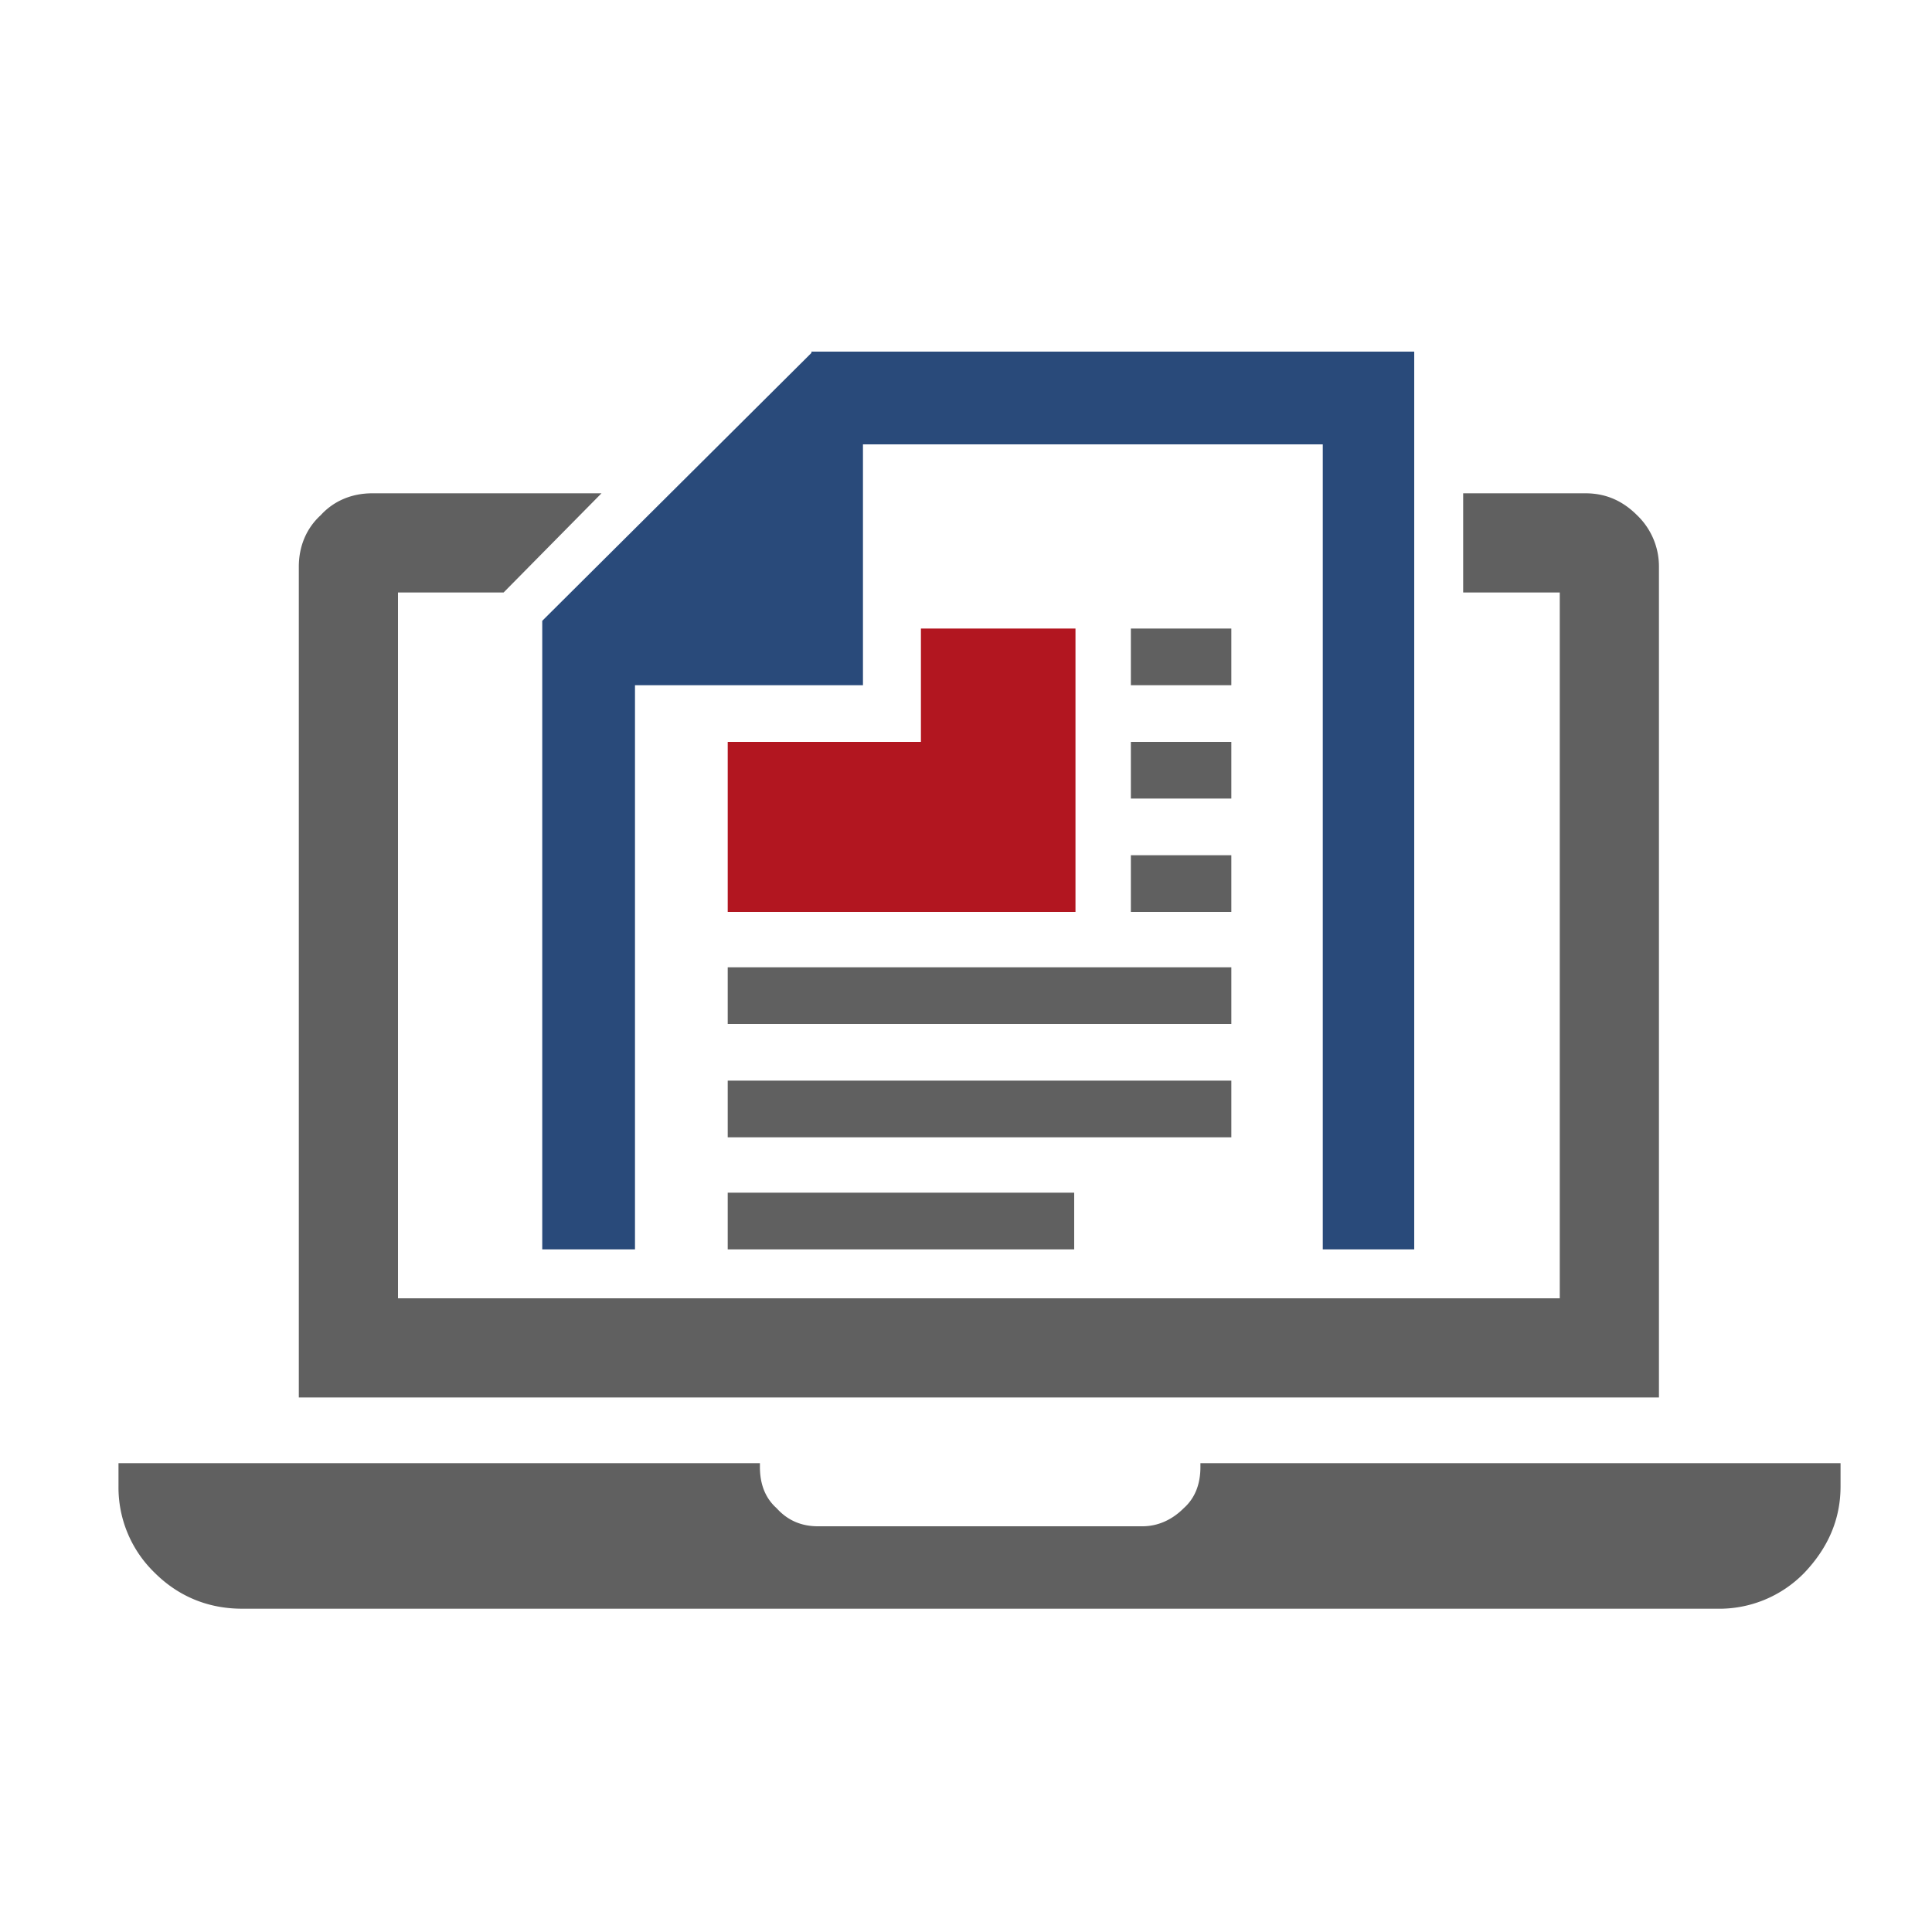 <svg xmlns="http://www.w3.org/2000/svg" width="150" height="150"><path fill-rule="evenodd" clip-rule="evenodd" fill="#294A7A" d="M63 27.3h46.8V97h-7.1V34.5H67v18.7H49.3V97h-7.2V48.2L63 27.4z"></path><path fill-rule="evenodd" clip-rule="evenodd" fill="#B21620" d="M56.5 57.6h15v-8.8h12v22h-27z"></path><path fill-rule="evenodd" clip-rule="evenodd" fill="#606060" d="M87.8 48.8h7.8v4.4h-7.8zM87.8 57.6h7.8V62h-7.8zM87.8 66.4h7.8v4.4h-7.8zM56.5 75.1h39.1v4.4H56.5zM56.5 83.9h39.1v4.4H56.5zM56.5 92.6h26.9V97H56.5z"></path><path fill-rule="evenodd" clip-rule="evenodd" fill="#606060" d="M123.1 38.3c1.6 0 2.9.6 4 1.7a5.5 5.5 0 011.7 4v64.5H23.2V44c0-1.6.6-3 1.7-4 1-1.1 2.4-1.7 4-1.7h17.8L39.1 46h-8.2v54.8h90.2V46h-7.5v-7.7h9.5zM9.2 115.4v-1.8H59v.3c0 1.3.4 2.4 1.3 3.2.9 1 2 1.4 3.2 1.4h25.2c1.2 0 2.3-.5 3.2-1.4.9-.8 1.3-1.9 1.3-3.2v-.3h49.7v1.8c0 2.6-1 4.8-2.8 6.7a9.2 9.2 0 01-6.8 2.8H18.8c-2.7 0-5-1-6.8-2.8a9.2 9.2 0 01-2.8-6.7z"></path></svg>